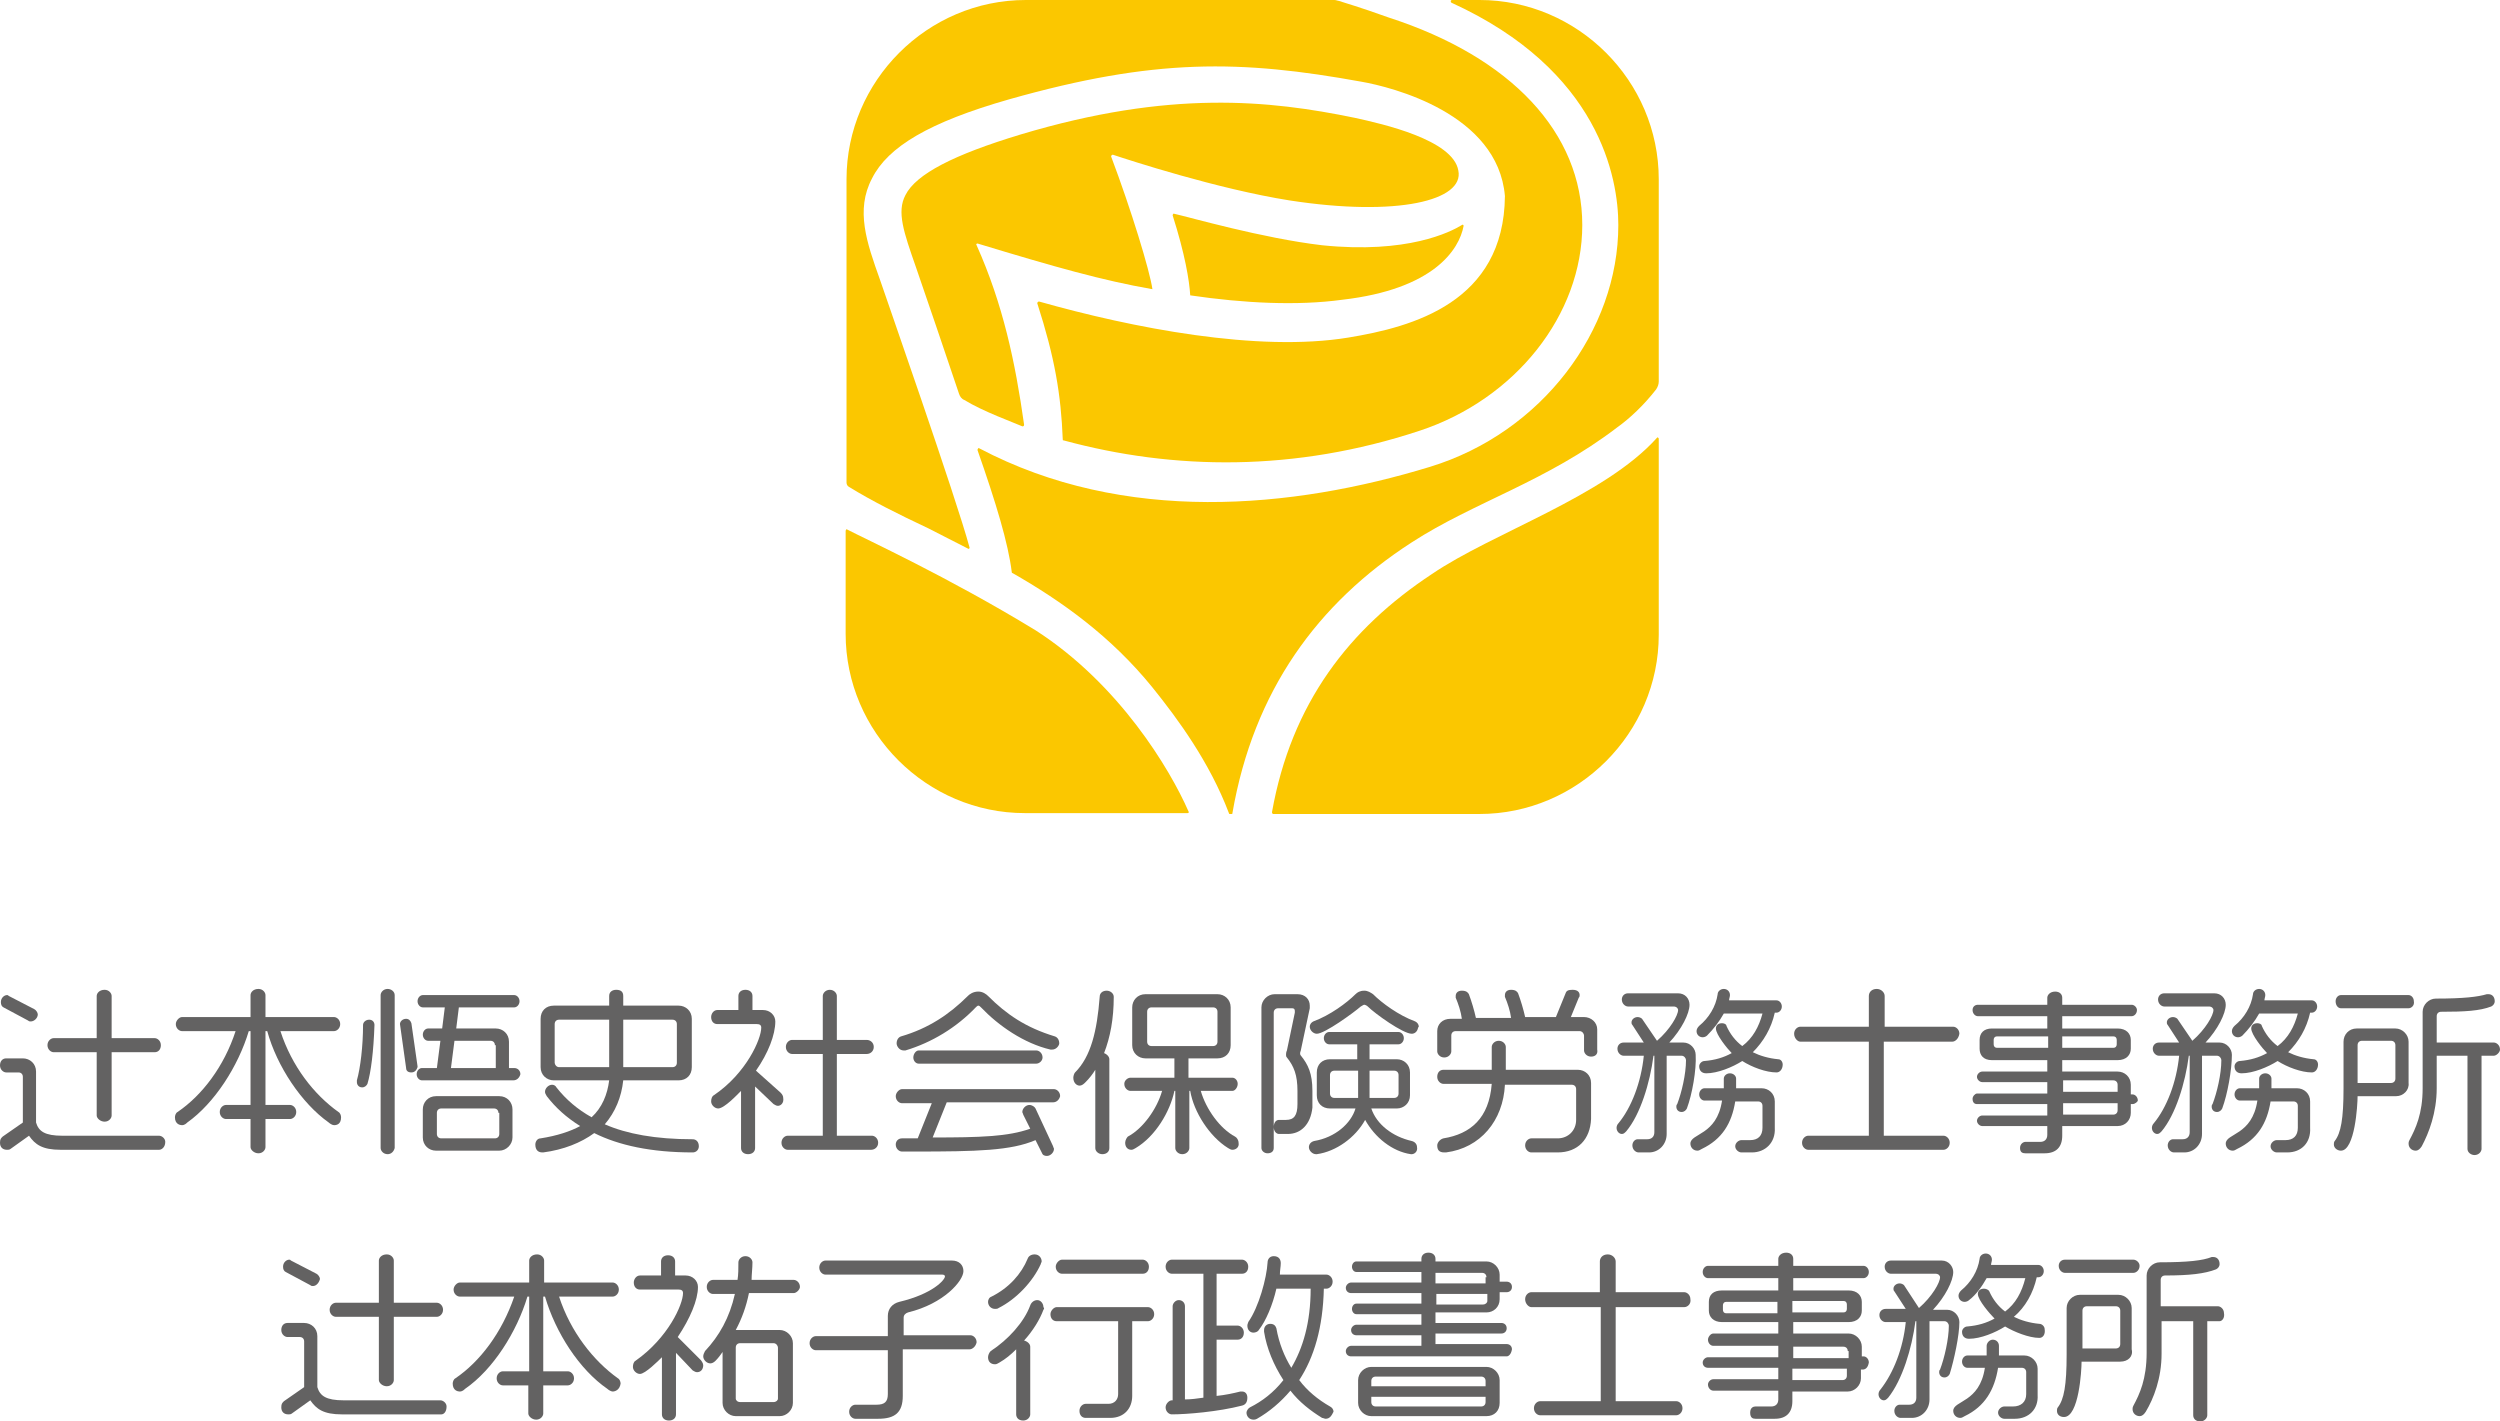 <?xml version="1.0" encoding="UTF-8" standalone="no"?>
<!-- Generator: Adobe Illustrator 27.4.0, SVG Export Plug-In . SVG Version: 6.00 Build 0)  -->

<svg
   version="1.1"
   id="レイヤー_1"
   x="0px"
   y="0px"
   viewBox="0 0 284.4 161.7"
   xml:space="preserve"
   width="284.4"
   height="161.7"
   xmlns="http://www.w3.org/2000/svg"
   xmlns:svg="http://www.w3.org/2000/svg"><defs
   id="defs31" />&#10;<style
   type="text/css"
   id="style1">&#10;	.st0{fill:#FBC700;}&#10;	.st1{fill:#636262;}&#10;</style>&#10;<g
   id="g31"
   transform="translate(-27.8,-24.2)">&#10;	<g
   id="g21">&#10;		<g
   id="g7">&#10;			<g
   id="g6">&#10;				<path
   class="st0"
   d="m 124,84.6 v 11.7 c 0,11.2 9.2,20.4 20.4,20.4 h 18.5 c 0.1,0 0.2,-0.1 0.1,-0.2 -2.1,-4.8 -7.9,-14.5 -17.4,-20.6 -10,-6.1 -19.4,-10.4 -21.5,-11.5 0,0 -0.1,0.1 -0.1,0.2 z"
   id="path1" />&#10;				<path
   class="st0"
   d="m 137.9,86.6 c 0.1,0.1 0.2,0 0.2,-0.1 -1.5,-5.6 -9.7,-29 -10.2,-30.5 -1.5,-4.2 -2.8,-7.9 -0.9,-11.5 1.8,-3.6 6.5,-6.4 15.6,-9 16.6,-4.7 26.3,-4.5 40.1,-2 3.4,0.6 15.5,3.6 16.3,13 -0.1,12.1 -10.5,14.9 -17.8,16.1 -10.3,1.7 -24.6,-1.1 -35.2,-4.1 -0.1,0 -0.2,0.1 -0.2,0.2 2,6.2 2.7,10.4 2.9,15.5 0,0.1 0,0.1 0.1,0.1 12.5,3.4 26.3,3.6 40.5,-1.1 10.9,-3.6 18.5,-13.2 18.5,-23.4 0,-10.5 -8.1,-19.1 -22,-23.6 -1.1,-0.4 -3.1,-1.1 -5.7,-1.9 -0.1,0 -0.3,-0.1 -0.5,-0.1 h -35.1 c -11.2,0 -20.4,9.2 -20.4,20.4 v 34.5 c 0,0.2 0.1,0.4 0.3,0.5 2.6,1.6 5.6,3.1 9,4.7 1.4,0.7 2.9,1.5 4.5,2.3 z"
   id="path2" />&#10;				<path
   class="st0"
   d="m 188.4,85.9 c 7.1,-4.6 15.3,-6.9 23.4,-13.1 1.4,-1 3,-2.5 4.4,-4.3 0.2,-0.3 0.3,-0.6 0.3,-0.9 v -23 c 0,-11.2 -9.2,-20.4 -20.4,-20.4 H 193 c -0.2,0 -0.2,0.2 -0.1,0.3 16.9,7.7 19,20 19,25.3 0,12 -8.7,23.6 -21.4,27.5 -15.7,4.8 -34.8,6.6 -51.3,-2.1 -0.1,-0.1 -0.2,0.1 -0.2,0.2 2.1,6 3.5,10.6 3.9,13.9 0,0 0,0.1 0.1,0.1 5.6,3.2 11.2,7.2 15.9,13 2.9,3.6 6.5,8.5 8.7,14.3 0,0 0,0.1 0.1,0.1 0.1,0 0.2,0 0.2,0 0.1,0 0.1,0 0.1,-0.1 2.4,-13.9 9.7,-23.9 20.4,-30.8 z"
   id="path3" />&#10;				<path
   class="st0"
   d="m 190.7,89.5 c -9.4,6.2 -16,14.7 -18.2,27.1 0,0.1 0.1,0.2 0.1,0.2 h 23.5 c 11.2,0 20.4,-9.2 20.4,-20.4 V 74.1 c 0,-0.1 -0.2,-0.2 -0.2,-0.1 -6,6.7 -18.7,10.8 -25.6,15.5 z"
   id="path4" />&#10;				<path
   class="st0"
   d="m 139,51.9 c 8.9,2.7 14.2,4.2 19.9,5.2 -0.3,-2.1 -2.4,-9 -4.7,-15.1 0,-0.1 0.1,-0.2 0.2,-0.2 1.8,0.6 11.9,3.9 20.1,5.2 12.3,1.9 19.9,0 19.2,-3.4 -0.6,-3.5 -8.6,-5.3 -11.8,-6 -9.7,-2 -21,-3.2 -38,1.9 -7.6,2.3 -11.9,4.5 -13.1,6.9 -1,1.9 -0.2,4.2 1.2,8.2 0.5,1.4 4.1,12 4.9,14.4 0.1,0.3 0.3,0.6 0.6,0.7 2.1,1.3 5.7,2.6 6.6,3 0.1,0 0.2,0 0.2,-0.2 -1,-7.1 -2.4,-13.7 -5.4,-20.4 -0.1,-0.1 0,-0.2 0.1,-0.2 z"
   id="path5" />&#10;				<path
   class="st0"
   d="m 161.2,48.7 c 1.4,4.4 1.9,7.4 2,9.1 6.1,0.9 12.2,1.2 17.3,0.5 10.4,-1.2 13.3,-5.7 13.8,-8.4 0,-0.1 -0.1,-0.2 -0.2,-0.1 -1.3,0.8 -6.2,3.3 -15.9,2.3 -6.8,-0.8 -15.1,-3.2 -16.9,-3.6 0,0 -0.1,0.1 -0.1,0.2 z"
   id="path6" />&#10;			</g>&#10;		</g>&#10;		<g
   id="g20">&#10;			<path
   class="st1"
   d="M 45.9,155 H 34.7 c -2.1,0 -2.9,-0.6 -3.6,-1.6 l -2.1,1.5 c -0.1,0.1 -0.3,0.1 -0.4,0.1 -0.5,0 -0.8,-0.3 -0.8,-0.8 0,-0.4 0.1,-0.5 0.3,-0.7 l 2.3,-1.6 v -5.2 c 0,-0.3 -0.2,-0.5 -0.5,-0.5 h -1.4 c -0.3,0 -0.7,-0.3 -0.7,-0.8 0,-0.5 0.3,-0.8 0.7,-0.8 h 1.9 c 0.8,0 1.5,0.6 1.5,1.5 v 5.8 c 0.3,1 1,1.5 3,1.5 h 11 c 0.3,0 0.7,0.3 0.7,0.7 0,0.6 -0.4,0.9 -0.7,0.9 z M 31.3,140.4 c -0.1,0 -0.2,0 -0.3,-0.1 l -2.8,-1.5 c -0.2,-0.1 -0.3,-0.3 -0.3,-0.6 0,-0.5 0.4,-0.8 0.7,-0.8 0.1,0 0.1,0 0.2,0.1 l 2.9,1.5 c 0.2,0.1 0.4,0.4 0.4,0.6 0,0.4 -0.4,0.8 -0.8,0.8 z m 14.1,3.5 h -4.9 v 7.2 c 0,0.3 -0.3,0.7 -0.8,0.7 -0.5,0 -0.9,-0.4 -0.9,-0.7 v -7.2 h -4.9 c -0.3,0 -0.7,-0.3 -0.7,-0.8 0,-0.5 0.4,-0.8 0.7,-0.8 h 4.9 v -4.8 c 0,-0.3 0.3,-0.7 0.9,-0.7 0.5,0 0.8,0.4 0.8,0.7 v 4.8 h 4.9 c 0.3,0 0.7,0.3 0.7,0.8 0,0.5 -0.3,0.8 -0.7,0.8 z"
   id="path7" />&#10;			<path
   class="st1"
   d="m 65.8,152.2 c -0.2,0 -0.5,-0.2 -0.6,-0.3 -3.1,-2.2 -5.9,-6.4 -7,-10.4 H 58 v 8.4 h 2.8 c 0.3,0 0.7,0.3 0.7,0.8 0,0.5 -0.4,0.8 -0.7,0.8 H 58 v 3.2 c 0,0.3 -0.3,0.7 -0.8,0.7 -0.5,0 -0.9,-0.4 -0.9,-0.7 v -3.2 h -2.8 c -0.3,0 -0.7,-0.3 -0.7,-0.8 0,-0.5 0.4,-0.8 0.7,-0.8 h 2.8 v -8.4 h -0.2 c -1.2,4 -3.9,8.2 -7,10.4 -0.1,0.1 -0.3,0.3 -0.6,0.3 -0.2,0 -0.8,-0.1 -0.8,-0.9 0,-0.2 0.1,-0.5 0.3,-0.6 2.8,-1.9 5.3,-5.2 6.6,-9.2 h -6.1 c -0.3,0 -0.7,-0.3 -0.7,-0.8 0,-0.4 0.4,-0.8 0.7,-0.8 h 7.8 v -2.5 c 0,-0.3 0.3,-0.7 0.9,-0.7 0.5,0 0.8,0.4 0.8,0.7 v 2.5 h 7.8 c 0.3,0 0.7,0.3 0.7,0.8 0,0.5 -0.4,0.8 -0.7,0.8 h -6.1 c 1.3,4 3.8,7.2 6.6,9.2 0.2,0.1 0.3,0.4 0.3,0.6 0,0.8 -0.5,0.9 -0.8,0.9 z"
   id="path8" />&#10;			<path
   class="st1"
   d="m 69.6,147.5 c -0.1,0.2 -0.3,0.4 -0.6,0.4 -0.4,0 -0.6,-0.3 -0.6,-0.6 0,-0.1 0,-0.1 0,-0.2 0.4,-1.4 0.7,-3.9 0.7,-6.3 0,-0.3 0.3,-0.6 0.7,-0.6 0.4,0 0.6,0.3 0.6,0.6 -0.1,3 -0.4,5.4 -0.8,6.7 z m 2.3,8 c -0.5,0 -0.8,-0.4 -0.8,-0.7 v -17.4 c 0,-0.3 0.3,-0.7 0.8,-0.7 0.4,0 0.8,0.3 0.8,0.7 v 17.4 c -0.1,0.4 -0.4,0.7 -0.8,0.7 z m 2.7,-9.3 c -0.4,0 -0.6,-0.2 -0.6,-0.5 l -0.7,-5 c 0,-0.3 0.3,-0.6 0.7,-0.6 0.3,0 0.5,0.2 0.6,0.5 l 0.7,4.9 v 0.1 c -0.1,0.3 -0.3,0.6 -0.7,0.6 z m 11.6,0.9 H 75.8 c -0.3,0 -0.6,-0.3 -0.6,-0.7 0,-0.4 0.3,-0.7 0.6,-0.7 h 1.7 l 0.4,-3.1 h -1.4 c -0.3,0 -0.6,-0.3 -0.6,-0.7 0,-0.4 0.3,-0.7 0.6,-0.7 h 1.6 l 0.3,-2.4 h -2.5 c -0.3,0 -0.6,-0.3 -0.6,-0.7 0,-0.4 0.3,-0.7 0.6,-0.7 h 10.4 c 0.3,0 0.6,0.3 0.6,0.7 0,0.4 -0.3,0.7 -0.6,0.7 H 80 l -0.3,2.4 h 4.5 c 0.8,0 1.5,0.6 1.5,1.5 v 3 h 0.6 c 0.4,0 0.7,0.3 0.7,0.7 -0.1,0.4 -0.4,0.7 -0.8,0.7 z m -1.6,8 h -7.2 c -0.8,0 -1.5,-0.6 -1.5,-1.5 v -3.2 c 0,-0.8 0.6,-1.5 1.5,-1.5 h 7.2 c 0.9,0 1.5,0.7 1.5,1.5 v 3.2 c 0,0.8 -0.7,1.5 -1.5,1.5 z m -0.1,-4.3 c 0,-0.3 -0.2,-0.5 -0.5,-0.5 h -6 c -0.3,0 -0.5,0.2 -0.5,0.5 v 2.4 c 0,0.3 0.2,0.5 0.5,0.5 h 6.1 c 0.3,0 0.5,-0.2 0.5,-0.5 v -2.4 z m -0.4,-7.7 c 0,-0.3 -0.2,-0.5 -0.5,-0.5 h -4.1 l -0.4,3.1 h 5.1 v -2.6 z"
   id="path9" />&#10;			<path
   class="st1"
   d="m 106.6,155.3 c -4.7,0 -8.4,-0.8 -11.2,-2.2 -1.5,1.1 -3.5,1.9 -5.8,2.2 h -0.1 c -0.5,0 -0.8,-0.3 -0.8,-0.9 0,-0.3 0.2,-0.7 0.6,-0.7 1.9,-0.3 3.4,-0.8 4.5,-1.4 -1.6,-1 -2.8,-2.1 -3.8,-3.4 -0.1,-0.2 -0.2,-0.3 -0.2,-0.5 0,-0.4 0.4,-0.8 0.8,-0.8 0.2,0 0.4,0.1 0.5,0.3 1.1,1.4 2.4,2.5 4,3.4 1.2,-1.1 1.8,-2.6 2,-4.2 h -6.3 c -0.8,0 -1.5,-0.6 -1.5,-1.5 v -5.5 c 0,-0.9 0.6,-1.5 1.5,-1.5 h 6.3 v -1.1 c 0,-0.5 0.4,-0.7 0.8,-0.7 0.5,0 0.8,0.2 0.8,0.7 v 1.1 h 6.3 c 0.8,0 1.5,0.6 1.5,1.5 v 5.5 c 0,0.9 -0.6,1.5 -1.5,1.5 h -6.3 c -0.2,1.9 -0.9,3.6 -2.1,5 2.5,1.1 5.8,1.7 10,1.7 0.4,0 0.7,0.3 0.7,0.8 0,0.4 -0.3,0.7 -0.7,0.7 z m -9.5,-15.1 h -5.7 c -0.3,0 -0.5,0.2 -0.5,0.5 v 4.4 c 0,0.2 0.2,0.5 0.5,0.5 h 5.7 z m 7.7,0.5 c 0,-0.3 -0.2,-0.5 -0.5,-0.5 h -5.6 v 5.4 h 5.6 c 0.3,0 0.5,-0.2 0.5,-0.5 z"
   id="path10" />&#10;			<path
   class="st1"
   d="m 116.3,150 c -0.2,0 -0.3,-0.1 -0.5,-0.2 l -2.1,-2 v 7 c 0,0.4 -0.3,0.7 -0.8,0.7 -0.5,0 -0.8,-0.3 -0.8,-0.7 v -6.5 c -0.4,0.4 -1.9,2 -2.6,2 -0.4,0 -0.8,-0.4 -0.8,-0.8 0,-0.3 0.1,-0.6 0.3,-0.7 3.7,-2.5 5.4,-6.4 5.4,-7.7 0,-0.3 -0.2,-0.4 -0.5,-0.4 h -4.5 c -0.4,0 -0.7,-0.3 -0.7,-0.8 0,-0.4 0.3,-0.8 0.7,-0.8 h 2.4 v -1.6 c 0,-0.4 0.3,-0.7 0.8,-0.7 0.5,0 0.8,0.3 0.8,0.7 v 1.6 h 1.2 c 0.8,0 1.4,0.6 1.4,1.3 0,1.5 -0.8,3.6 -2.2,5.6 l 2.8,2.5 c 0.2,0.2 0.3,0.4 0.3,0.6 0.1,0.6 -0.3,0.9 -0.6,0.9 z m 10.6,5 h -9.5 c -0.3,0 -0.7,-0.3 -0.7,-0.8 0,-0.5 0.4,-0.8 0.7,-0.8 h 4 v -9.3 h -3.5 c -0.3,0 -0.7,-0.3 -0.7,-0.8 0,-0.5 0.4,-0.8 0.7,-0.8 h 3.5 v -5 c 0,-0.3 0.3,-0.7 0.8,-0.7 0.5,0 0.8,0.4 0.8,0.7 v 5 h 3.4 c 0.4,0 0.8,0.3 0.8,0.8 0,0.5 -0.4,0.8 -0.8,0.8 H 123 v 9.3 h 4 c 0.3,0 0.7,0.3 0.7,0.8 0,0.5 -0.4,0.8 -0.8,0.8 z"
   id="path11" />&#10;			<path
   class="st1"
   d="m 147.6,149.6 h -12.1 l -1.6,4 c 5.4,0 8.6,-0.1 11.1,-1 l -0.8,-1.6 c 0,-0.1 -0.1,-0.2 -0.1,-0.3 0,-0.4 0.4,-0.8 0.8,-0.8 0.3,0 0.6,0.2 0.7,0.4 l 2,4.3 c 0,0.1 0.1,0.2 0.1,0.3 0,0.4 -0.4,0.8 -0.8,0.8 -0.3,0 -0.5,-0.1 -0.6,-0.4 l -0.7,-1.4 c -2.8,1.2 -6.6,1.3 -13.8,1.3 h -1.4 c -0.3,0 -0.7,-0.3 -0.7,-0.8 0,-0.4 0.3,-0.7 0.7,-0.7 0.6,0 1.2,0 1.8,0 l 1.6,-4 h -3.4 c -0.3,0 -0.7,-0.3 -0.7,-0.8 0,-0.4 0.4,-0.8 0.7,-0.8 h 17.3 c 0.3,0 0.7,0.3 0.7,0.8 -0.1,0.4 -0.4,0.7 -0.8,0.7 z m -0.1,-6 c -0.1,0 -0.1,0 -0.2,0 -3,-0.7 -5.9,-2.7 -7.9,-4.8 -0.1,-0.1 -0.2,-0.2 -0.3,-0.2 -0.1,0 -0.2,0.1 -0.3,0.2 -2.2,2.3 -5,4 -8,4.9 -0.1,0 -0.1,0 -0.2,0 -0.5,0 -0.8,-0.5 -0.8,-0.8 0,-0.4 0.2,-0.7 0.5,-0.8 3.1,-0.9 5.5,-2.5 7.6,-4.6 0.2,-0.2 0.6,-0.5 1.2,-0.5 0.5,0 0.9,0.3 1.1,0.5 2.1,2.1 4.3,3.6 7.6,4.6 0.3,0.1 0.5,0.4 0.5,0.8 0,0.2 -0.3,0.7 -0.8,0.7 z m -1.8,1.6 h -13.4 c -0.3,0 -0.6,-0.3 -0.6,-0.7 0,-0.4 0.3,-0.8 0.6,-0.8 h 13.4 c 0.3,0 0.7,0.3 0.7,0.8 0,0.4 -0.4,0.7 -0.7,0.7 z"
   id="path12" />&#10;			<path
   class="st1"
   d="m 153.4,144 c 0.3,0.1 0.6,0.4 0.6,0.7 v 10.1 c 0,0.4 -0.3,0.7 -0.8,0.7 -0.4,0 -0.8,-0.3 -0.8,-0.7 v -8.9 c -0.3,0.5 -0.7,1 -1.1,1.4 -0.2,0.2 -0.4,0.4 -0.7,0.4 -0.3,0 -0.7,-0.3 -0.7,-0.9 0,-0.2 0.1,-0.5 0.2,-0.6 1.8,-1.8 2.5,-4.7 2.8,-8.6 0,-0.4 0.3,-0.7 0.8,-0.7 0.4,0 0.8,0.3 0.8,0.7 0,2.5 -0.4,4.6 -1.1,6.4 z m 14.6,11 c -0.2,0 -0.3,-0.1 -0.5,-0.2 -2.1,-1.3 -3.9,-4.1 -4.3,-6.5 h -0.1 v 6.5 c 0,0.3 -0.3,0.7 -0.8,0.7 -0.5,0 -0.8,-0.4 -0.8,-0.7 v -6.5 h -0.1 c -0.5,2.4 -2.2,5.2 -4.4,6.5 -0.2,0.1 -0.3,0.2 -0.5,0.2 -0.4,0 -0.7,-0.3 -0.7,-0.8 0,-0.3 0.2,-0.6 0.3,-0.7 1.7,-0.9 3.3,-3.1 3.9,-5.2 h -3.6 c -0.3,0 -0.7,-0.3 -0.7,-0.8 0,-0.4 0.4,-0.7 0.7,-0.7 h 5 v -2.2 h -3.3 c -0.8,0 -1.5,-0.6 -1.5,-1.5 v -4.3 c 0,-0.8 0.6,-1.5 1.5,-1.5 h 8.2 c 0.8,0 1.5,0.6 1.5,1.5 v 4.3 c 0,0.9 -0.6,1.5 -1.5,1.5 H 163 v 2.2 h 5 c 0.3,0 0.6,0.3 0.6,0.7 0,0.4 -0.3,0.8 -0.6,0.8 h -3.6 c 0.6,2.1 2.2,4.3 3.9,5.2 0.2,0.1 0.4,0.4 0.4,0.7 0.1,0.5 -0.3,0.8 -0.7,0.8 z m -1.7,-15.7 c 0,-0.3 -0.2,-0.5 -0.5,-0.5 h -7 c -0.3,0 -0.5,0.2 -0.5,0.5 v 3.4 c 0,0.3 0.2,0.5 0.5,0.5 h 7 c 0.3,0 0.5,-0.2 0.5,-0.5 z"
   id="path13" />&#10;			<path
   class="st1"
   d="m 174.3,153.2 h -1 c -0.3,0 -0.6,-0.3 -0.6,-0.8 0,-0.4 0.2,-0.8 0.6,-0.8 h 0.8 c 0.9,0 1.3,-0.5 1.3,-1.8 v -1.5 c 0,-1.8 -0.4,-2.8 -1.2,-3.8 -0.1,-0.1 -0.1,-0.2 -0.1,-0.3 0,-0.1 0,-0.3 0.1,-0.5 l 0.9,-4.3 c 0,-0.1 0,-0.1 0,-0.2 0,-0.2 -0.1,-0.3 -0.3,-0.3 h -1.6 c -0.3,0 -0.5,0.2 -0.5,0.5 v 15.4 c 0,0.4 -0.3,0.6 -0.7,0.6 -0.4,0 -0.7,-0.3 -0.7,-0.6 v -16 c 0,-0.8 0.7,-1.5 1.5,-1.5 h 2.6 c 0.9,0 1.4,0.6 1.4,1.3 0,0.1 0,0.2 0,0.3 l -1,4.7 c 0,0.1 -0.1,0.3 -0.1,0.4 0,0.1 0,0.2 0.1,0.3 0.8,1 1.3,2 1.3,4 v 1.9 c -0.2,1.9 -1.3,3 -2.8,3 z m 14.8,-12 c -0.1,0.4 -0.4,0.6 -0.7,0.6 -1,0 -4.2,-2.3 -5,-3.1 -0.1,-0.1 -0.3,-0.2 -0.4,-0.2 -0.1,0 -0.2,0.1 -0.4,0.2 -0.8,0.7 -4.1,3.1 -5,3.1 -0.4,0 -0.8,-0.4 -0.8,-0.8 0,-0.3 0.2,-0.5 0.4,-0.6 1.9,-0.7 3.8,-2.1 4.8,-3.1 0.2,-0.2 0.5,-0.4 1,-0.4 0.4,0 0.7,0.2 1,0.4 1,1 2.9,2.4 4.8,3.1 0.2,0.1 0.4,0.3 0.4,0.6 -0.1,0.1 -0.1,0.2 -0.1,0.2 z m -0.7,14.3 h -0.1 c -2.1,-0.3 -4.1,-1.9 -5.2,-3.9 -1.1,2 -3.3,3.6 -5.5,3.9 h -0.1 c -0.4,0 -0.8,-0.4 -0.8,-0.8 0,-0.3 0.2,-0.6 0.6,-0.7 2.4,-0.4 4.2,-2 4.7,-3.7 h -2.9 c -0.9,0 -1.5,-0.6 -1.5,-1.5 v -2.6 c 0,-0.9 0.6,-1.5 1.5,-1.5 h 3.1 V 143 H 179 c -0.3,0 -0.6,-0.3 -0.6,-0.7 0,-0.4 0.3,-0.7 0.6,-0.7 h 7.9 c 0.3,0 0.6,0.3 0.6,0.7 0,0.4 -0.3,0.7 -0.6,0.7 h -3.3 v 1.7 h 3.1 c 0.8,0 1.5,0.6 1.5,1.5 v 2.6 c 0,0.9 -0.7,1.5 -1.5,1.5 h -2.9 c 0.6,1.8 2.4,3.2 4.6,3.7 0.4,0.1 0.6,0.4 0.6,0.7 0.1,0.5 -0.3,0.8 -0.6,0.8 z m -6.1,-9.5 h -2.7 c -0.3,0 -0.5,0.2 -0.5,0.5 v 2.1 c 0,0.3 0.2,0.5 0.5,0.5 h 2.7 z m 4.6,0.5 c 0,-0.3 -0.2,-0.5 -0.5,-0.5 h -2.8 v 3.1 h 2.8 c 0.3,0 0.5,-0.2 0.5,-0.5 z"
   id="path14" />&#10;			<path
   class="st1"
   d="m 205,155.3 h -3 c -0.3,0 -0.7,-0.3 -0.7,-0.8 0,-0.5 0.4,-0.8 0.7,-0.8 h 3 c 1.2,0 2.1,-0.9 2.1,-2.1 v -3.5 c 0,-0.3 -0.2,-0.5 -0.5,-0.5 H 199 c -0.2,4.1 -2.8,7.2 -6.7,7.7 -0.1,0 -0.1,0 -0.2,0 -0.6,0 -0.8,-0.3 -0.8,-0.8 0,-0.3 0.3,-0.7 0.7,-0.8 3.1,-0.5 5.2,-2.3 5.5,-6.2 H 192 c -0.3,0 -0.7,-0.3 -0.7,-0.8 0,-0.5 0.3,-0.8 0.7,-0.8 h 5.5 v -2.6 c 0,-0.3 0.3,-0.7 0.8,-0.7 0.5,0 0.8,0.4 0.8,0.7 v 2.6 h 8.2 c 0.8,0 1.5,0.6 1.5,1.5 v 4.1 c -0.1,2.3 -1.5,3.8 -3.8,3.8 z m 3.8,-10.9 c -0.5,0 -0.8,-0.4 -0.8,-0.7 V 142 c 0,-0.2 -0.2,-0.5 -0.5,-0.5 h -14.1 c -0.3,0 -0.5,0.2 -0.5,0.5 v 1.8 c 0,0.3 -0.3,0.7 -0.8,0.7 -0.5,0 -0.8,-0.4 -0.8,-0.7 v -2.3 c 0,-0.8 0.6,-1.4 1.5,-1.4 h 1.3 c -0.1,-0.8 -0.4,-1.7 -0.7,-2.4 0,-0.1 0,-0.1 0,-0.2 0,-0.3 0.2,-0.6 0.7,-0.6 0.5,0 0.7,0.2 0.8,0.4 0.3,0.8 0.6,1.8 0.8,2.7 h 4 c -0.1,-0.8 -0.4,-1.7 -0.7,-2.4 0,-0.1 0,-0.1 0,-0.2 0,-0.3 0.2,-0.6 0.7,-0.6 0.5,0 0.7,0.2 0.8,0.4 0.3,0.8 0.6,1.8 0.8,2.7 h 3.5 l 1.1,-2.7 c 0.1,-0.3 0.3,-0.4 0.8,-0.4 0.6,0 0.8,0.3 0.8,0.6 0,0.1 0,0.2 -0.1,0.3 l -0.9,2.2 h 1.5 c 0.8,0 1.5,0.6 1.5,1.4 v 2.3 c 0.1,0.5 -0.2,0.8 -0.7,0.8 z"
   id="path15" />&#10;			<path
   class="st1"
   d="m 219.7,150.3 c -0.1,0.2 -0.3,0.4 -0.6,0.4 -0.4,0 -0.6,-0.3 -0.6,-0.6 0,-0.1 0,-0.2 0.1,-0.3 0.5,-1.3 1,-3.4 1,-5 0,-0.2 -0.2,-0.5 -0.5,-0.5 h -1.7 v 8.9 c 0,1.2 -0.9,2.1 -2,2.1 h -1.2 c -0.3,0 -0.7,-0.3 -0.7,-0.8 0,-0.4 0.3,-0.7 0.6,-0.7 h 1.1 c 0.5,0 0.8,-0.3 0.8,-0.8 v -8.7 h -0.1 c -0.4,3.1 -1.5,6.7 -3.1,8.6 -0.2,0.2 -0.3,0.3 -0.5,0.3 -0.3,0 -0.6,-0.3 -0.6,-0.7 0,-0.2 0.1,-0.4 0.2,-0.5 1.5,-1.8 2.6,-4.7 2.9,-7.7 h -2.3 c -0.3,0 -0.7,-0.3 -0.7,-0.8 0,-0.4 0.3,-0.7 0.7,-0.7 h 2.3 l -1.3,-2 c -0.1,-0.1 -0.1,-0.2 -0.1,-0.3 0,-0.3 0.3,-0.6 0.7,-0.6 0.2,0 0.4,0.1 0.5,0.2 l 1.7,2.5 c 1.5,-1.3 2.4,-2.9 2.4,-3.5 0,-0.2 -0.2,-0.4 -0.5,-0.4 H 213 c -0.3,0 -0.7,-0.3 -0.7,-0.8 0,-0.4 0.3,-0.7 0.7,-0.7 h 5.7 c 0.8,0 1.3,0.6 1.3,1.3 0,1 -0.9,2.8 -2.3,4.3 h 1.6 c 0.8,0 1.4,0.7 1.4,1.4 0.1,1.7 -0.4,4.5 -1,6.1 z m 7.4,5 h -1.2 c -0.3,0 -0.7,-0.3 -0.7,-0.7 0,-0.4 0.4,-0.7 0.7,-0.7 h 1 c 0.9,0 1.4,-0.5 1.4,-1.4 V 150 c 0,-0.3 -0.2,-0.5 -0.5,-0.5 h -2.6 c -0.4,2.5 -1.5,4.3 -3.8,5.4 -0.2,0.1 -0.3,0.2 -0.5,0.2 -0.5,0 -0.8,-0.4 -0.8,-0.8 0,-1.2 3,-0.9 3.6,-4.9 h -2 c -0.3,0 -0.6,-0.3 -0.6,-0.7 0,-0.4 0.3,-0.7 0.6,-0.7 h 2.2 c 0,-0.3 0,-0.7 0,-1.1 0,-0.3 0.3,-0.6 0.7,-0.6 0.4,0 0.7,0.3 0.7,0.6 0,0.4 0,0.8 0,1.1 h 2.9 c 0.8,0 1.5,0.6 1.5,1.5 v 3 c 0.1,1.7 -1.1,2.8 -2.6,2.8 z m 2.8,-9.1 c -1.2,0 -2.8,-0.6 -3.9,-1.3 -1.1,0.7 -2.8,1.4 -4.1,1.4 -0.5,0 -0.8,-0.3 -0.8,-0.8 0,-0.3 0.3,-0.6 0.6,-0.6 1.2,-0.1 2.2,-0.4 3.1,-0.9 -0.5,-0.5 -1.8,-2.1 -1.8,-2.8 0,-0.3 0.2,-0.6 0.7,-0.6 0.2,0 0.5,0.1 0.5,0.3 0.4,0.9 1,1.7 1.8,2.3 1.2,-0.9 1.9,-2.2 2.3,-3.7 h -4.4 c -0.5,0.9 -1.2,1.8 -1.9,2.5 -0.1,0.1 -0.3,0.2 -0.5,0.2 -0.4,0 -0.7,-0.3 -0.7,-0.7 0,-0.2 0.1,-0.4 0.3,-0.6 1.1,-0.9 1.9,-2.2 2.1,-3.6 0,-0.3 0.3,-0.6 0.7,-0.6 0.4,0 0.7,0.3 0.7,0.7 0,0.2 -0.1,0.4 -0.1,0.6 h 5.4 c 0.3,0 0.6,0.3 0.6,0.7 0,0.4 -0.3,0.7 -0.6,0.7 h -0.2 c -0.4,1.8 -1.3,3.3 -2.5,4.5 0.8,0.4 1.8,0.7 2.9,0.8 0.3,0 0.5,0.3 0.5,0.6 0,0.5 -0.3,0.9 -0.7,0.9 z"
   id="path16" />&#10;			<path
   class="st1"
   d="m 249.9,142.7 h -7.8 v 10.7 h 6.8 c 0.3,0 0.7,0.3 0.7,0.8 0,0.5 -0.4,0.8 -0.7,0.8 h -15.4 c -0.3,0 -0.7,-0.3 -0.7,-0.8 0,-0.5 0.4,-0.8 0.7,-0.8 h 6.9 v -10.7 h -7.8 c -0.3,0 -0.7,-0.4 -0.7,-0.9 0,-0.5 0.4,-0.8 0.7,-0.8 h 7.8 v -3.5 c 0,-0.4 0.3,-0.8 0.9,-0.8 0.5,0 0.9,0.4 0.9,0.8 v 3.5 h 7.8 c 0.3,0 0.7,0.3 0.7,0.8 -0.1,0.6 -0.5,0.9 -0.8,0.9 z"
   id="path17" />&#10;			<path
   class="st1"
   d="m 270.4,149.8 h -0.2 v 1 c 0,0.8 -0.6,1.5 -1.5,1.5 h -6.3 v 1.1 c 0,1.3 -0.7,2 -2,2 h -2.2 c -0.3,0 -0.6,-0.1 -0.6,-0.6 0,-0.5 0.4,-0.7 0.6,-0.7 h 1.7 c 0.5,0 0.8,-0.3 0.8,-0.8 v -1 h -7.4 c -0.3,0 -0.6,-0.3 -0.6,-0.6 0,-0.3 0.3,-0.6 0.6,-0.6 h 7.4 v -1.3 h -8 c -0.3,0 -0.5,-0.2 -0.5,-0.6 0,-0.3 0.3,-0.6 0.5,-0.6 h 8 v -1.3 h -7.4 c -0.3,0 -0.6,-0.3 -0.6,-0.6 0,-0.3 0.3,-0.6 0.6,-0.6 h 7.4 v -1.3 h -6.3 c -1,0 -1.4,-0.6 -1.4,-1.3 v -1 c 0,-0.8 0.5,-1.3 1.4,-1.3 h 6.3 v -1.4 h -7.9 c -0.3,0 -0.6,-0.3 -0.6,-0.7 0,-0.4 0.3,-0.6 0.6,-0.6 h 7.9 v -0.8 c 0,-0.3 0.3,-0.7 0.9,-0.7 0.5,0 0.8,0.3 0.8,0.7 v 0.8 h 7.9 c 0.3,0 0.6,0.3 0.6,0.6 0,0.4 -0.3,0.7 -0.6,0.7 h -7.9 v 1.4 h 6.3 c 1,0 1.5,0.6 1.5,1.3 v 1 c 0,0.7 -0.5,1.3 -1.5,1.3 h -6.3 v 1.3 h 6.3 c 0.8,0 1.5,0.6 1.5,1.5 v 1.1 h 0.2 c 0.3,0 0.6,0.3 0.6,0.7 0,0.1 -0.3,0.4 -0.6,0.4 z m -9.6,-7.7 H 255 c -0.3,0 -0.4,0.2 -0.4,0.4 v 0.5 c 0,0.2 0.1,0.4 0.4,0.4 h 5.8 z m 7.8,0.4 c 0,-0.2 -0.1,-0.4 -0.4,-0.4 h -5.8 v 1.3 h 5.8 c 0.3,0 0.4,-0.2 0.4,-0.4 z m 0.1,5.1 c 0,-0.3 -0.2,-0.5 -0.5,-0.5 h -5.7 v 1.3 h 6.2 z m 0,2.1 h -6.2 v 1.3 h 5.7 c 0.3,0 0.5,-0.2 0.5,-0.5 z"
   id="path18" />&#10;			<path
   class="st1"
   d="m 280.6,150.3 c -0.1,0.2 -0.3,0.4 -0.6,0.4 -0.4,0 -0.6,-0.3 -0.6,-0.6 0,-0.1 0,-0.2 0.1,-0.3 0.5,-1.3 1,-3.4 1,-5 0,-0.2 -0.2,-0.5 -0.5,-0.5 h -1.7 v 8.9 c 0,1.2 -0.9,2.1 -2,2.1 h -1.2 c -0.3,0 -0.7,-0.3 -0.7,-0.8 0,-0.4 0.3,-0.7 0.6,-0.7 h 1.1 c 0.5,0 0.8,-0.3 0.8,-0.8 v -8.7 h -0.1 c -0.4,3.1 -1.5,6.7 -3.1,8.6 -0.2,0.2 -0.3,0.3 -0.5,0.3 -0.3,0 -0.6,-0.3 -0.6,-0.7 0,-0.2 0.1,-0.4 0.2,-0.5 1.5,-1.8 2.6,-4.7 2.9,-7.7 h -2.3 c -0.3,0 -0.7,-0.3 -0.7,-0.8 0,-0.4 0.3,-0.7 0.7,-0.7 h 2.3 l -1.3,-2 c -0.1,-0.1 -0.1,-0.2 -0.1,-0.3 0,-0.3 0.3,-0.6 0.7,-0.6 0.2,0 0.4,0.1 0.5,0.2 l 1.7,2.5 c 1.5,-1.3 2.4,-2.9 2.4,-3.5 0,-0.2 -0.2,-0.4 -0.5,-0.4 H 274 c -0.3,0 -0.7,-0.3 -0.7,-0.8 0,-0.4 0.3,-0.7 0.7,-0.7 h 5.7 c 0.8,0 1.3,0.6 1.3,1.3 0,1 -0.9,2.8 -2.3,4.3 h 1.6 c 0.8,0 1.4,0.7 1.4,1.4 0,1.7 -0.5,4.5 -1.1,6.1 z m 7.4,5 h -1.2 c -0.3,0 -0.7,-0.3 -0.7,-0.7 0,-0.4 0.4,-0.7 0.7,-0.7 h 1 c 0.9,0 1.4,-0.5 1.4,-1.4 V 150 c 0,-0.3 -0.2,-0.5 -0.5,-0.5 h -2.6 c -0.4,2.5 -1.5,4.3 -3.8,5.4 -0.2,0.1 -0.3,0.2 -0.5,0.2 -0.5,0 -0.8,-0.4 -0.8,-0.8 0,-1.2 3,-0.9 3.6,-4.9 h -2 c -0.3,0 -0.6,-0.3 -0.6,-0.7 0,-0.4 0.3,-0.7 0.6,-0.7 h 2.2 c 0,-0.3 0,-0.7 0,-1.1 0,-0.3 0.3,-0.6 0.7,-0.6 0.4,0 0.7,0.3 0.7,0.6 0,0.4 0,0.8 0,1.1 h 2.9 c 0.8,0 1.5,0.6 1.5,1.5 v 3 c 0.1,1.7 -1,2.8 -2.6,2.8 z m 2.8,-9.1 c -1.2,0 -2.8,-0.6 -3.9,-1.3 -1.1,0.7 -2.8,1.4 -4.1,1.4 -0.5,0 -0.8,-0.3 -0.8,-0.8 0,-0.3 0.3,-0.6 0.6,-0.6 1.2,-0.1 2.2,-0.4 3.1,-0.9 -0.5,-0.5 -1.8,-2.1 -1.8,-2.8 0,-0.3 0.2,-0.6 0.7,-0.6 0.2,0 0.5,0.1 0.5,0.3 0.4,0.9 1,1.7 1.8,2.3 1.2,-0.9 1.9,-2.2 2.3,-3.7 h -4.4 c -0.5,0.9 -1.2,1.8 -1.9,2.5 -0.1,0.1 -0.3,0.2 -0.5,0.2 -0.4,0 -0.7,-0.3 -0.7,-0.7 0,-0.2 0.1,-0.4 0.3,-0.6 1.1,-0.9 1.9,-2.2 2.1,-3.6 0,-0.3 0.3,-0.6 0.7,-0.6 0.4,0 0.7,0.3 0.7,0.7 0,0.2 -0.1,0.4 -0.1,0.6 h 5.4 c 0.3,0 0.6,0.3 0.6,0.7 0,0.4 -0.3,0.7 -0.6,0.7 h -0.2 c -0.4,1.8 -1.3,3.3 -2.5,4.5 0.8,0.4 1.8,0.7 2.9,0.8 0.3,0 0.5,0.3 0.5,0.6 0,0.5 -0.3,0.9 -0.7,0.9 z"
   id="path19" />&#10;			<path
   class="st1"
   d="M 300.4,148.9 H 296 c 0,1 -0.3,6.2 -1.9,6.2 -0.4,0 -0.8,-0.3 -0.8,-0.7 0,-0.1 0,-0.3 0.1,-0.4 0.7,-0.9 1,-2.5 1,-6 v -5.3 c 0,-0.8 0.6,-1.5 1.5,-1.5 h 4.4 c 0.8,0 1.5,0.7 1.5,1.5 v 4.7 c 0.1,0.8 -0.6,1.5 -1.4,1.5 z m 1.4,-10 h -7.7 c -0.3,0 -0.6,-0.3 -0.6,-0.8 0,-0.4 0.3,-0.7 0.6,-0.7 h 7.7 c 0.3,0 0.6,0.3 0.6,0.7 0.1,0.5 -0.3,0.8 -0.6,0.8 z m -1.5,4.2 c 0,-0.3 -0.2,-0.5 -0.5,-0.5 h -3.3 c -0.3,0 -0.5,0.2 -0.5,0.5 v 4.3 h 3.8 c 0.3,0 0.5,-0.2 0.5,-0.5 z m 11.2,1.2 h -1.4 v 10.6 c 0,0.3 -0.3,0.7 -0.8,0.7 -0.4,0 -0.8,-0.3 -0.8,-0.7 V 144.3 H 305 v 3.7 c 0,2.8 -0.9,5.1 -1.7,6.6 -0.2,0.3 -0.4,0.5 -0.7,0.5 -0.4,0 -0.8,-0.3 -0.8,-0.8 0,-0.1 0,-0.2 0.1,-0.4 0.7,-1.3 1.5,-3 1.5,-5.9 v -8.7 c 0,-0.8 0.7,-1.5 1.5,-1.5 3.2,0 4.8,-0.2 5.8,-0.5 0.1,0 0.1,0 0.2,0 0.4,0 0.7,0.3 0.7,0.8 0,0.3 -0.2,0.5 -0.4,0.6 -1.3,0.5 -3,0.6 -5.7,0.6 -0.3,0 -0.5,0.2 -0.5,0.5 v 3 h 6.5 c 0.3,0 0.7,0.3 0.7,0.8 0,0.3 -0.4,0.7 -0.7,0.7 z"
   id="path20" />&#10;		</g>&#10;	</g>&#10;	<g
   id="g30">&#10;		<path
   class="st1"
   d="m 97.5,182.5 c -0.2,0 -0.5,-0.2 -0.6,-0.3 -3.2,-2.2 -5.9,-6.4 -7.1,-10.5 h -0.2 v 8.5 h 2.8 c 0.3,0 0.7,0.3 0.7,0.8 0,0.5 -0.4,0.8 -0.7,0.8 h -2.8 v 3.2 c 0,0.3 -0.3,0.7 -0.8,0.7 -0.5,0 -0.9,-0.4 -0.9,-0.7 v -3.2 H 85 c -0.3,0 -0.7,-0.3 -0.7,-0.8 0,-0.5 0.4,-0.8 0.7,-0.8 h 3 v -8.5 h -0.2 c -1.2,4 -3.9,8.3 -7.1,10.5 -0.1,0.1 -0.3,0.3 -0.6,0.3 -0.2,0 -0.8,-0.1 -0.8,-0.9 0,-0.2 0.1,-0.5 0.3,-0.6 2.8,-1.9 5.3,-5.2 6.7,-9.3 h -6.2 c -0.3,0 -0.7,-0.3 -0.7,-0.8 0,-0.4 0.4,-0.8 0.7,-0.8 H 88 v -2.5 c 0,-0.3 0.3,-0.7 0.9,-0.7 0.5,0 0.8,0.4 0.8,0.7 v 2.5 h 7.8 c 0.3,0 0.7,0.3 0.7,0.8 0,0.5 -0.4,0.8 -0.7,0.8 h -6.1 c 1.3,4 3.9,7.3 6.7,9.3 0.2,0.1 0.3,0.4 0.3,0.6 -0.1,0.7 -0.6,0.9 -0.9,0.9 z"
   id="path21" />&#10;		<path
   class="st1"
   d="m 107.1,180.3 c -0.2,0 -0.3,-0.1 -0.5,-0.2 l -1.9,-2 v 7 c 0,0.4 -0.3,0.7 -0.8,0.7 -0.5,0 -0.8,-0.3 -0.8,-0.7 v -6.5 c -0.4,0.4 -1.9,1.9 -2.5,1.9 -0.4,0 -0.8,-0.4 -0.8,-0.8 0,-0.3 0.1,-0.6 0.3,-0.7 3.7,-2.6 5.4,-6.4 5.4,-7.7 0,-0.3 -0.2,-0.4 -0.5,-0.4 h -4.4 c -0.4,0 -0.7,-0.3 -0.7,-0.8 0,-0.4 0.3,-0.8 0.7,-0.8 h 2.4 v -1.6 c 0,-0.4 0.3,-0.7 0.8,-0.7 0.5,0 0.8,0.3 0.8,0.7 v 1.6 h 1.2 c 0.8,0 1.4,0.6 1.4,1.3 0,1.5 -0.9,3.6 -2.3,5.7 l 2.6,2.6 c 0.1,0.1 0.3,0.4 0.3,0.6 0,0.5 -0.3,0.8 -0.7,0.8 z m 11,-9 H 113 c -0.3,1.5 -0.8,2.9 -1.5,4.2 h 5 c 0.8,0 1.5,0.7 1.5,1.5 v 6.8 c 0,0.8 -0.7,1.5 -1.5,1.5 h -5 c -0.8,0 -1.5,-0.7 -1.5,-1.5 V 178 c -0.2,0.3 -0.5,0.7 -0.8,1 -0.2,0.2 -0.4,0.3 -0.6,0.3 -0.4,0 -0.8,-0.4 -0.8,-0.8 0,-0.2 0.1,-0.4 0.2,-0.6 1.6,-1.7 2.8,-3.8 3.4,-6.5 h -2.5 c -0.3,0 -0.7,-0.3 -0.7,-0.8 0,-0.5 0.4,-0.8 0.7,-0.8 h 2.8 c 0.1,-0.6 0.1,-1.3 0.1,-2 0,-0.3 0.3,-0.7 0.8,-0.7 0.5,0 0.8,0.4 0.8,0.7 0,0.7 -0.1,1.4 -0.1,2 h 4.8 c 0.3,0 0.7,0.3 0.7,0.8 0,0.3 -0.4,0.7 -0.7,0.7 z m -1.8,6.2 c 0,-0.2 -0.2,-0.5 -0.5,-0.5 H 112 c -0.3,0 -0.5,0.2 -0.5,0.5 v 5.8 c 0,0.2 0.2,0.4 0.5,0.4 h 3.8 c 0.3,0 0.5,-0.2 0.5,-0.4 z"
   id="path22" />&#10;		<path
   class="st1"
   d="m 138.1,177.7 h -7.6 v 5.3 c 0,1.9 -0.9,2.6 -2.8,2.6 h -2.6 c -0.3,0 -0.7,-0.3 -0.7,-0.8 0,-0.5 0.4,-0.8 0.7,-0.8 h 2.4 c 0.9,0 1.3,-0.3 1.3,-1.2 v -5 h -8.2 c -0.3,0 -0.7,-0.3 -0.7,-0.8 0,-0.5 0.4,-0.8 0.7,-0.8 h 8.2 v -2.3 c 0,-0.8 0.5,-1.4 1.3,-1.6 3.8,-0.9 5.2,-2.5 5.2,-2.9 0,-0.1 -0.1,-0.2 -0.3,-0.2 h -13.3 c -0.3,0 -0.7,-0.3 -0.7,-0.8 0,-0.5 0.4,-0.8 0.7,-0.8 h 14.4 c 0.8,0 1.3,0.5 1.3,1.2 0,1.1 -2.2,3.7 -6.3,4.7 -0.3,0.1 -0.5,0.3 -0.5,0.6 v 2 h 7.6 c 0.3,0 0.7,0.3 0.7,0.8 -0.1,0.5 -0.5,0.8 -0.8,0.8 z"
   id="path23" />&#10;		<path
   class="st1"
   d="m 146.5,173.2 c -0.4,1.1 -1.2,2.4 -2.2,3.5 0.4,0.1 0.7,0.4 0.7,0.7 v 7.7 c 0,0.3 -0.3,0.7 -0.8,0.7 -0.6,0 -0.8,-0.4 -0.8,-0.7 v -7.4 c -0.6,0.6 -1.2,1.1 -1.9,1.5 -0.2,0.1 -0.3,0.2 -0.5,0.2 -0.5,0 -0.8,-0.3 -0.8,-0.8 0,-0.2 0.1,-0.5 0.3,-0.7 2,-1.3 3.8,-3.3 4.5,-5.2 0.1,-0.3 0.4,-0.6 0.8,-0.6 0.4,0 0.7,0.4 0.7,0.8 0.1,0.1 0.1,0.2 0,0.3 z m -0.3,-5.2 c -0.9,2 -2.8,4 -4.8,5 -0.1,0.1 -0.3,0.1 -0.4,0.1 -0.5,0 -0.8,-0.4 -0.8,-0.8 0,-0.2 0.1,-0.5 0.4,-0.6 2,-1 3.4,-2.6 4.1,-4.3 0.1,-0.3 0.4,-0.5 0.8,-0.5 0.5,0 0.8,0.4 0.8,0.8 0,0.1 -0.1,0.2 -0.1,0.3 z m 12.2,6.5 h -1.8 v 8.5 c 0,1.4 -0.9,2.5 -2.5,2.5 h -2.8 c -0.4,0 -0.7,-0.3 -0.7,-0.8 0,-0.5 0.4,-0.8 0.7,-0.8 h 2.6 c 0.7,0 1.1,-0.5 1.1,-1.1 v -8.3 h -7 c -0.4,0 -0.7,-0.3 -0.7,-0.8 0,-0.4 0.4,-0.8 0.7,-0.8 h 10.4 c 0.3,0 0.7,0.3 0.7,0.8 0,0.5 -0.4,0.8 -0.7,0.8 z m -0.6,-5.4 h -9.2 c -0.3,0 -0.7,-0.3 -0.7,-0.8 0,-0.4 0.4,-0.8 0.7,-0.8 h 9.2 c 0.3,0 0.7,0.3 0.7,0.8 0,0.5 -0.3,0.8 -0.7,0.8 z"
   id="path24" />&#10;		<path
   class="st1"
   d="m 169.1,169.1 h -2.9 v 5.9 h 2.4 c 0.3,0 0.7,0.3 0.7,0.8 0,0.5 -0.3,0.8 -0.7,0.8 h -2.4 v 6.4 c 1,-0.1 1.9,-0.3 2.7,-0.5 0.1,0 0.1,0 0.2,0 0.3,0 0.6,0.2 0.6,0.7 0,0.5 -0.2,0.8 -0.6,0.9 -2.7,0.7 -6.3,1 -8,1 -0.3,0 -0.7,-0.3 -0.7,-0.8 0,-0.4 0.4,-0.8 0.7,-0.8 h 0.1 v -10.7 c 0,-0.3 0.3,-0.7 0.7,-0.7 0.4,0 0.7,0.3 0.7,0.7 v 10.6 c 0.7,0 1.4,-0.1 2.1,-0.2 v -14.1 h -3.6 c -0.3,0 -0.7,-0.3 -0.7,-0.8 0,-0.5 0.4,-0.8 0.7,-0.8 h 8 c 0.3,0 0.7,0.3 0.7,0.8 0,0.5 -0.3,0.8 -0.7,0.8 z m 9.5,16.5 c -0.1,0 -0.3,-0.1 -0.4,-0.1 -1.3,-0.8 -2.6,-1.8 -3.6,-3.1 -1.1,1.3 -2.4,2.4 -3.8,3.2 -0.2,0.1 -0.3,0.1 -0.4,0.1 -0.5,0 -0.8,-0.4 -0.8,-0.8 0,-0.2 0.2,-0.5 0.4,-0.6 1.4,-0.7 2.7,-1.7 3.8,-3.1 -1.1,-1.7 -1.9,-3.6 -2.2,-5.5 0,-0.1 0,-0.1 0,-0.2 0,-0.4 0.3,-0.7 0.7,-0.7 0.4,0 0.6,0.2 0.7,0.5 0.3,1.7 0.9,3.2 1.7,4.5 1.3,-2.2 2.2,-5.1 2.2,-9 H 173 c -0.4,1.8 -1.2,3.7 -2,4.7 -0.1,0.2 -0.4,0.3 -0.6,0.3 -0.4,0 -0.7,-0.3 -0.7,-0.8 0,-0.2 0.1,-0.3 0.1,-0.4 1.2,-1.7 2.1,-5 2.2,-6.8 0,-0.3 0.2,-0.7 0.7,-0.7 0.6,0 0.8,0.4 0.8,0.8 v 0 c 0,0.4 -0.1,0.8 -0.1,1.3 h 5.3 c 0.3,0 0.7,0.3 0.7,0.8 0,0.5 -0.4,0.8 -0.7,0.8 h -0.3 c -0.1,4.4 -1.1,7.8 -2.8,10.4 0.9,1.2 2.1,2.2 3.5,3 0.2,0.1 0.4,0.3 0.4,0.6 -0.2,0.4 -0.4,0.8 -0.9,0.8 z"
   id="path25" />&#10;		<path
   class="st1"
   d="m 199.2,178.5 h -17.7 c -0.3,0 -0.6,-0.2 -0.6,-0.6 0,-0.3 0.3,-0.6 0.6,-0.6 h 8 v -1.2 h -7.4 c -0.3,0 -0.6,-0.2 -0.6,-0.6 0,-0.3 0.3,-0.6 0.6,-0.6 h 7.4 v -1.2 h -7.4 c -0.3,0 -0.5,-0.3 -0.5,-0.6 0,-0.3 0.2,-0.6 0.5,-0.6 h 7.4 v -1.2 h -8 c -0.3,0 -0.6,-0.2 -0.6,-0.6 0,-0.3 0.3,-0.6 0.6,-0.6 h 8 v -1.2 h -7.4 c -0.3,0 -0.5,-0.3 -0.5,-0.6 0,-0.3 0.2,-0.6 0.5,-0.6 h 7.4 v -0.3 c 0,-0.4 0.3,-0.7 0.8,-0.7 0.5,0 0.8,0.3 0.8,0.7 v 0.3 h 5.8 c 0.8,0 1.5,0.7 1.5,1.5 v 0.8 h 0.8 c 0.3,0 0.6,0.2 0.6,0.6 0,0.4 -0.3,0.6 -0.6,0.6 h -0.8 v 0.8 c 0,0.9 -0.7,1.5 -1.5,1.5 h -5.8 v 1.2 h 7.5 c 0.3,0 0.6,0.2 0.6,0.6 0,0.4 -0.3,0.6 -0.6,0.6 h -7.5 v 1.2 h 8.1 c 0.3,0 0.6,0.2 0.6,0.6 -0.1,0.6 -0.4,0.8 -0.6,0.8 z m -2.3,6.8 h -13.1 c -0.8,0 -1.5,-0.7 -1.5,-1.5 v -2.6 c 0,-0.8 0.7,-1.5 1.5,-1.5 h 13.1 c 0.8,0 1.5,0.7 1.5,1.5 v 2.6 c 0,0.9 -0.6,1.5 -1.5,1.5 z m -0.1,-4 c 0,-0.3 -0.2,-0.5 -0.5,-0.5 h -12 c -0.3,0 -0.5,0.2 -0.5,0.5 v 0.6 h 13 z m 0,1.8 h -13 v 0.6 c 0,0.3 0.2,0.5 0.5,0.5 h 12 c 0.3,0 0.5,-0.2 0.5,-0.5 z m 0.1,-13.6 c 0,-0.3 -0.2,-0.5 -0.5,-0.5 h -5.3 v 1.2 h 5.7 v -0.7 z m 0,1.9 h -5.7 v 1.2 h 5.3 c 0.3,0 0.5,-0.2 0.5,-0.4 v -0.8 z"
   id="path26" />&#10;		<path
   class="st1"
   d="m 219.4,172.9 h -7.8 v 10.7 h 6.9 c 0.3,0 0.7,0.3 0.7,0.8 0,0.5 -0.4,0.8 -0.7,0.8 H 203 c -0.3,0 -0.7,-0.3 -0.7,-0.8 0,-0.5 0.4,-0.8 0.7,-0.8 h 6.9 V 172.9 H 202 c -0.3,0 -0.7,-0.4 -0.7,-0.9 0,-0.5 0.4,-0.8 0.7,-0.8 h 7.8 v -3.5 c 0,-0.4 0.3,-0.8 0.9,-0.8 0.5,0 0.9,0.4 0.9,0.8 v 3.5 h 7.8 c 0.3,0 0.7,0.3 0.7,0.8 0.1,0.5 -0.3,0.9 -0.7,0.9 z"
   id="path27" />&#10;		<path
   class="st1"
   d="m 239.7,180 h -0.2 v 1 c 0,0.8 -0.7,1.5 -1.5,1.5 h -6.3 v 1.1 c 0,1.3 -0.7,2 -2,2 h -2.2 c -0.3,0 -0.6,-0.1 -0.6,-0.7 0,-0.6 0.4,-0.7 0.6,-0.7 h 1.8 c 0.5,0 0.8,-0.3 0.8,-0.8 v -1 h -7.4 c -0.3,0 -0.6,-0.3 -0.6,-0.7 0,-0.3 0.3,-0.6 0.6,-0.6 h 7.4 v -1.3 h -8 c -0.3,0 -0.6,-0.2 -0.6,-0.6 0,-0.3 0.3,-0.6 0.6,-0.6 h 8 v -1.3 h -7.4 c -0.3,0 -0.6,-0.3 -0.6,-0.7 0,-0.3 0.3,-0.7 0.6,-0.7 h 7.4 v -1.3 h -6.4 c -1,0 -1.5,-0.6 -1.5,-1.3 v -1 c 0,-0.8 0.5,-1.3 1.5,-1.3 h 6.4 v -1.4 h -8 c -0.3,0 -0.6,-0.3 -0.6,-0.7 0,-0.4 0.3,-0.7 0.6,-0.7 h 8 v -0.8 c 0,-0.3 0.3,-0.7 0.9,-0.7 0.5,0 0.8,0.3 0.8,0.7 v 0.8 h 8 c 0.3,0 0.6,0.3 0.6,0.7 0,0.4 -0.3,0.7 -0.6,0.7 h -8 v 1.4 h 6.3 c 1,0 1.5,0.6 1.5,1.3 v 1 c 0,0.7 -0.5,1.3 -1.5,1.3 h -6.3 v 1.3 h 6.3 c 0.8,0 1.5,0.7 1.5,1.5 v 1.1 h 0.2 c 0.3,0 0.6,0.3 0.6,0.7 -0.1,0.6 -0.4,0.8 -0.7,0.8 z m -9.7,-7.7 h -5.8 c -0.3,0 -0.4,0.2 -0.4,0.4 v 0.5 c 0,0.2 0.1,0.4 0.4,0.4 h 5.8 z m 7.9,0.3 c 0,-0.2 -0.1,-0.4 -0.4,-0.4 h -5.8 v 1.3 h 5.8 c 0.3,0 0.4,-0.2 0.4,-0.4 z m 0.1,5.3 c 0,-0.3 -0.2,-0.5 -0.5,-0.5 h -5.7 v 1.3 h 6.3 v -0.8 z m 0,2 h -6.3 v 1.3 h 5.7 c 0.3,0 0.5,-0.2 0.5,-0.5 v -0.8 z"
   id="path28" />&#10;		<path
   class="st1"
   d="m 249.6,180.5 c -0.1,0.2 -0.3,0.4 -0.6,0.4 -0.4,0 -0.6,-0.3 -0.6,-0.6 0,-0.1 0,-0.2 0.1,-0.3 0.5,-1.3 1,-3.5 1,-5 0,-0.2 -0.2,-0.5 -0.5,-0.5 h -1.7 v 8.9 c 0,1.2 -0.9,2.1 -2,2.1 H 244 c -0.3,0 -0.7,-0.3 -0.7,-0.8 0,-0.4 0.3,-0.7 0.6,-0.7 h 1.1 c 0.5,0 0.8,-0.3 0.8,-0.8 v -8.7 h -0.1 c -0.4,3.1 -1.5,6.7 -3.1,8.7 -0.2,0.2 -0.3,0.3 -0.5,0.3 -0.3,0 -0.6,-0.3 -0.6,-0.7 0,-0.2 0.1,-0.4 0.2,-0.5 1.5,-1.9 2.6,-4.7 2.9,-7.7 h -2.3 c -0.3,0 -0.7,-0.3 -0.7,-0.8 0,-0.4 0.3,-0.7 0.7,-0.7 h 2.3 l -1.3,-2 c -0.1,-0.1 -0.1,-0.2 -0.1,-0.3 0,-0.3 0.3,-0.6 0.7,-0.6 0.2,0 0.4,0.1 0.5,0.2 l 1.7,2.6 c 1.5,-1.3 2.4,-2.9 2.4,-3.5 0,-0.2 -0.2,-0.4 -0.5,-0.4 h -5.1 c -0.3,0 -0.7,-0.3 -0.7,-0.8 0,-0.4 0.3,-0.7 0.7,-0.7 h 5.8 c 0.8,0 1.3,0.7 1.3,1.3 0,1 -0.9,2.8 -2.3,4.3 h 1.6 c 0.8,0 1.4,0.7 1.4,1.4 0,1.5 -0.6,4.3 -1.1,5.9 z m 7.4,5.1 h -1.2 c -0.3,0 -0.7,-0.3 -0.7,-0.7 0,-0.4 0.4,-0.7 0.7,-0.7 h 1 c 0.9,0 1.5,-0.5 1.5,-1.4 v -2.5 c 0,-0.3 -0.2,-0.5 -0.5,-0.5 h -2.7 c -0.4,2.5 -1.5,4.4 -3.8,5.5 -0.2,0.1 -0.3,0.2 -0.5,0.2 -0.5,0 -0.8,-0.4 -0.8,-0.8 0,-1.2 3,-0.9 3.6,-4.9 h -2 c -0.3,0 -0.6,-0.3 -0.6,-0.7 0,-0.4 0.3,-0.7 0.6,-0.7 h 2.2 c 0,-0.3 0,-0.7 0,-1.1 0,-0.3 0.3,-0.7 0.7,-0.7 0.4,0 0.7,0.3 0.7,0.7 0,0.4 0,0.8 0,1.1 h 2.9 c 0.8,0 1.5,0.7 1.5,1.5 v 3 c 0.1,1.6 -1,2.7 -2.6,2.7 z m 2.8,-9.2 c -1.2,0 -2.9,-0.7 -3.9,-1.3 -1.1,0.7 -2.8,1.4 -4.1,1.4 -0.5,0 -0.8,-0.3 -0.8,-0.8 0,-0.3 0.3,-0.6 0.6,-0.6 1.2,-0.1 2.2,-0.4 3.1,-0.9 -0.5,-0.5 -1.9,-2.1 -1.9,-2.8 0,-0.3 0.2,-0.6 0.7,-0.6 0.2,0 0.5,0.1 0.6,0.3 0.4,0.9 1,1.7 1.8,2.3 1.2,-0.9 1.9,-2.2 2.3,-3.8 h -4.4 c -0.5,0.9 -1.2,1.9 -2,2.5 -0.1,0.1 -0.3,0.2 -0.5,0.2 -0.4,0 -0.7,-0.3 -0.7,-0.7 0,-0.2 0.1,-0.4 0.3,-0.6 1.1,-0.9 1.9,-2.2 2.1,-3.6 0,-0.3 0.3,-0.6 0.7,-0.6 0.4,0 0.7,0.3 0.7,0.7 0,0.2 -0.1,0.4 -0.1,0.6 h 5.4 c 0.3,0 0.6,0.3 0.6,0.7 0,0.4 -0.3,0.7 -0.6,0.7 h -0.2 c -0.4,1.8 -1.3,3.4 -2.6,4.5 0.8,0.4 1.8,0.7 2.9,0.8 0.3,0 0.6,0.3 0.6,0.6 0.1,0.6 -0.2,1 -0.6,1 z"
   id="path29" />&#10;		<path
   class="st1"
   d="m 269,179.1 h -4.4 c 0,1 -0.3,6.3 -2,6.3 -0.5,0 -0.8,-0.3 -0.8,-0.7 0,-0.1 0,-0.3 0.1,-0.4 0.7,-0.9 1,-2.5 1,-6 V 173 c 0,-0.8 0.7,-1.5 1.5,-1.5 h 4.4 c 0.8,0 1.5,0.7 1.5,1.5 v 4.7 c 0.2,0.8 -0.4,1.4 -1.3,1.4 z m 1.5,-10.1 h -7.8 c -0.3,0 -0.7,-0.3 -0.7,-0.8 0,-0.4 0.3,-0.7 0.7,-0.7 h 7.8 c 0.3,0 0.7,0.3 0.7,0.7 0,0.5 -0.4,0.8 -0.7,0.8 z m -1.5,4.3 c 0,-0.3 -0.2,-0.5 -0.5,-0.5 h -3.3 c -0.3,0 -0.5,0.2 -0.5,0.5 v 4.3 h 3.8 c 0.3,0 0.5,-0.2 0.5,-0.5 z m 11.3,1.2 h -1.4 v 10.7 c 0,0.3 -0.3,0.7 -0.8,0.7 -0.5,0 -0.8,-0.3 -0.8,-0.7 v -10.7 h -3.6 v 3.7 c 0,2.8 -0.9,5.1 -1.8,6.6 -0.2,0.3 -0.4,0.5 -0.7,0.5 -0.4,0 -0.8,-0.3 -0.8,-0.8 0,-0.1 0,-0.2 0.1,-0.4 0.7,-1.3 1.5,-3 1.5,-6 v -8.8 c 0,-0.8 0.7,-1.5 1.5,-1.5 3.2,0 4.9,-0.2 5.9,-0.6 0.1,0 0.1,0 0.2,0 0.4,0 0.7,0.3 0.7,0.8 0,0.3 -0.2,0.5 -0.4,0.6 -1.3,0.5 -3,0.7 -5.8,0.7 -0.3,0 -0.5,0.2 -0.5,0.5 v 3 h 6.5 c 0.3,0 0.7,0.3 0.7,0.8 0.1,0.5 -0.2,0.9 -0.5,0.9 z"
   id="path30" />&#10;	</g>&#10;	<path
   class="st1"
   d="M 78,185.1 H 66.7 c -2.1,0 -2.9,-0.6 -3.6,-1.6 L 61,185 c -0.1,0.1 -0.3,0.1 -0.4,0.1 -0.5,0 -0.8,-0.3 -0.8,-0.8 0,-0.4 0.1,-0.5 0.3,-0.7 l 2.3,-1.6 v -5.2 c 0,-0.3 -0.2,-0.5 -0.5,-0.5 h -1.4 c -0.3,0 -0.7,-0.3 -0.7,-0.8 0,-0.5 0.3,-0.8 0.7,-0.8 h 1.9 c 0.8,0 1.5,0.6 1.5,1.5 v 5.8 c 0.3,1 1,1.5 3,1.5 h 11 c 0.3,0 0.7,0.3 0.7,0.7 0,0.6 -0.3,0.9 -0.6,0.9 z M 63.4,170.5 c -0.1,0 -0.2,0 -0.3,-0.1 l -2.8,-1.5 c -0.2,-0.1 -0.3,-0.3 -0.3,-0.6 0,-0.5 0.4,-0.8 0.7,-0.8 0.1,0 0.1,0 0.2,0.1 l 2.9,1.5 c 0.2,0.1 0.4,0.4 0.4,0.6 -0.1,0.4 -0.4,0.8 -0.8,0.8 z m 14.1,3.5 h -4.9 v 7.2 c 0,0.3 -0.3,0.7 -0.8,0.7 -0.5,0 -0.9,-0.4 -0.9,-0.7 V 174 H 66 c -0.3,0 -0.7,-0.3 -0.7,-0.8 0,-0.5 0.4,-0.8 0.7,-0.8 h 4.9 v -4.8 c 0,-0.3 0.3,-0.7 0.9,-0.7 0.5,0 0.8,0.4 0.8,0.7 v 4.8 h 4.9 c 0.3,0 0.7,0.3 0.7,0.8 0,0.5 -0.4,0.8 -0.7,0.8 z"
   id="path31" />&#10;</g>&#10;</svg>
